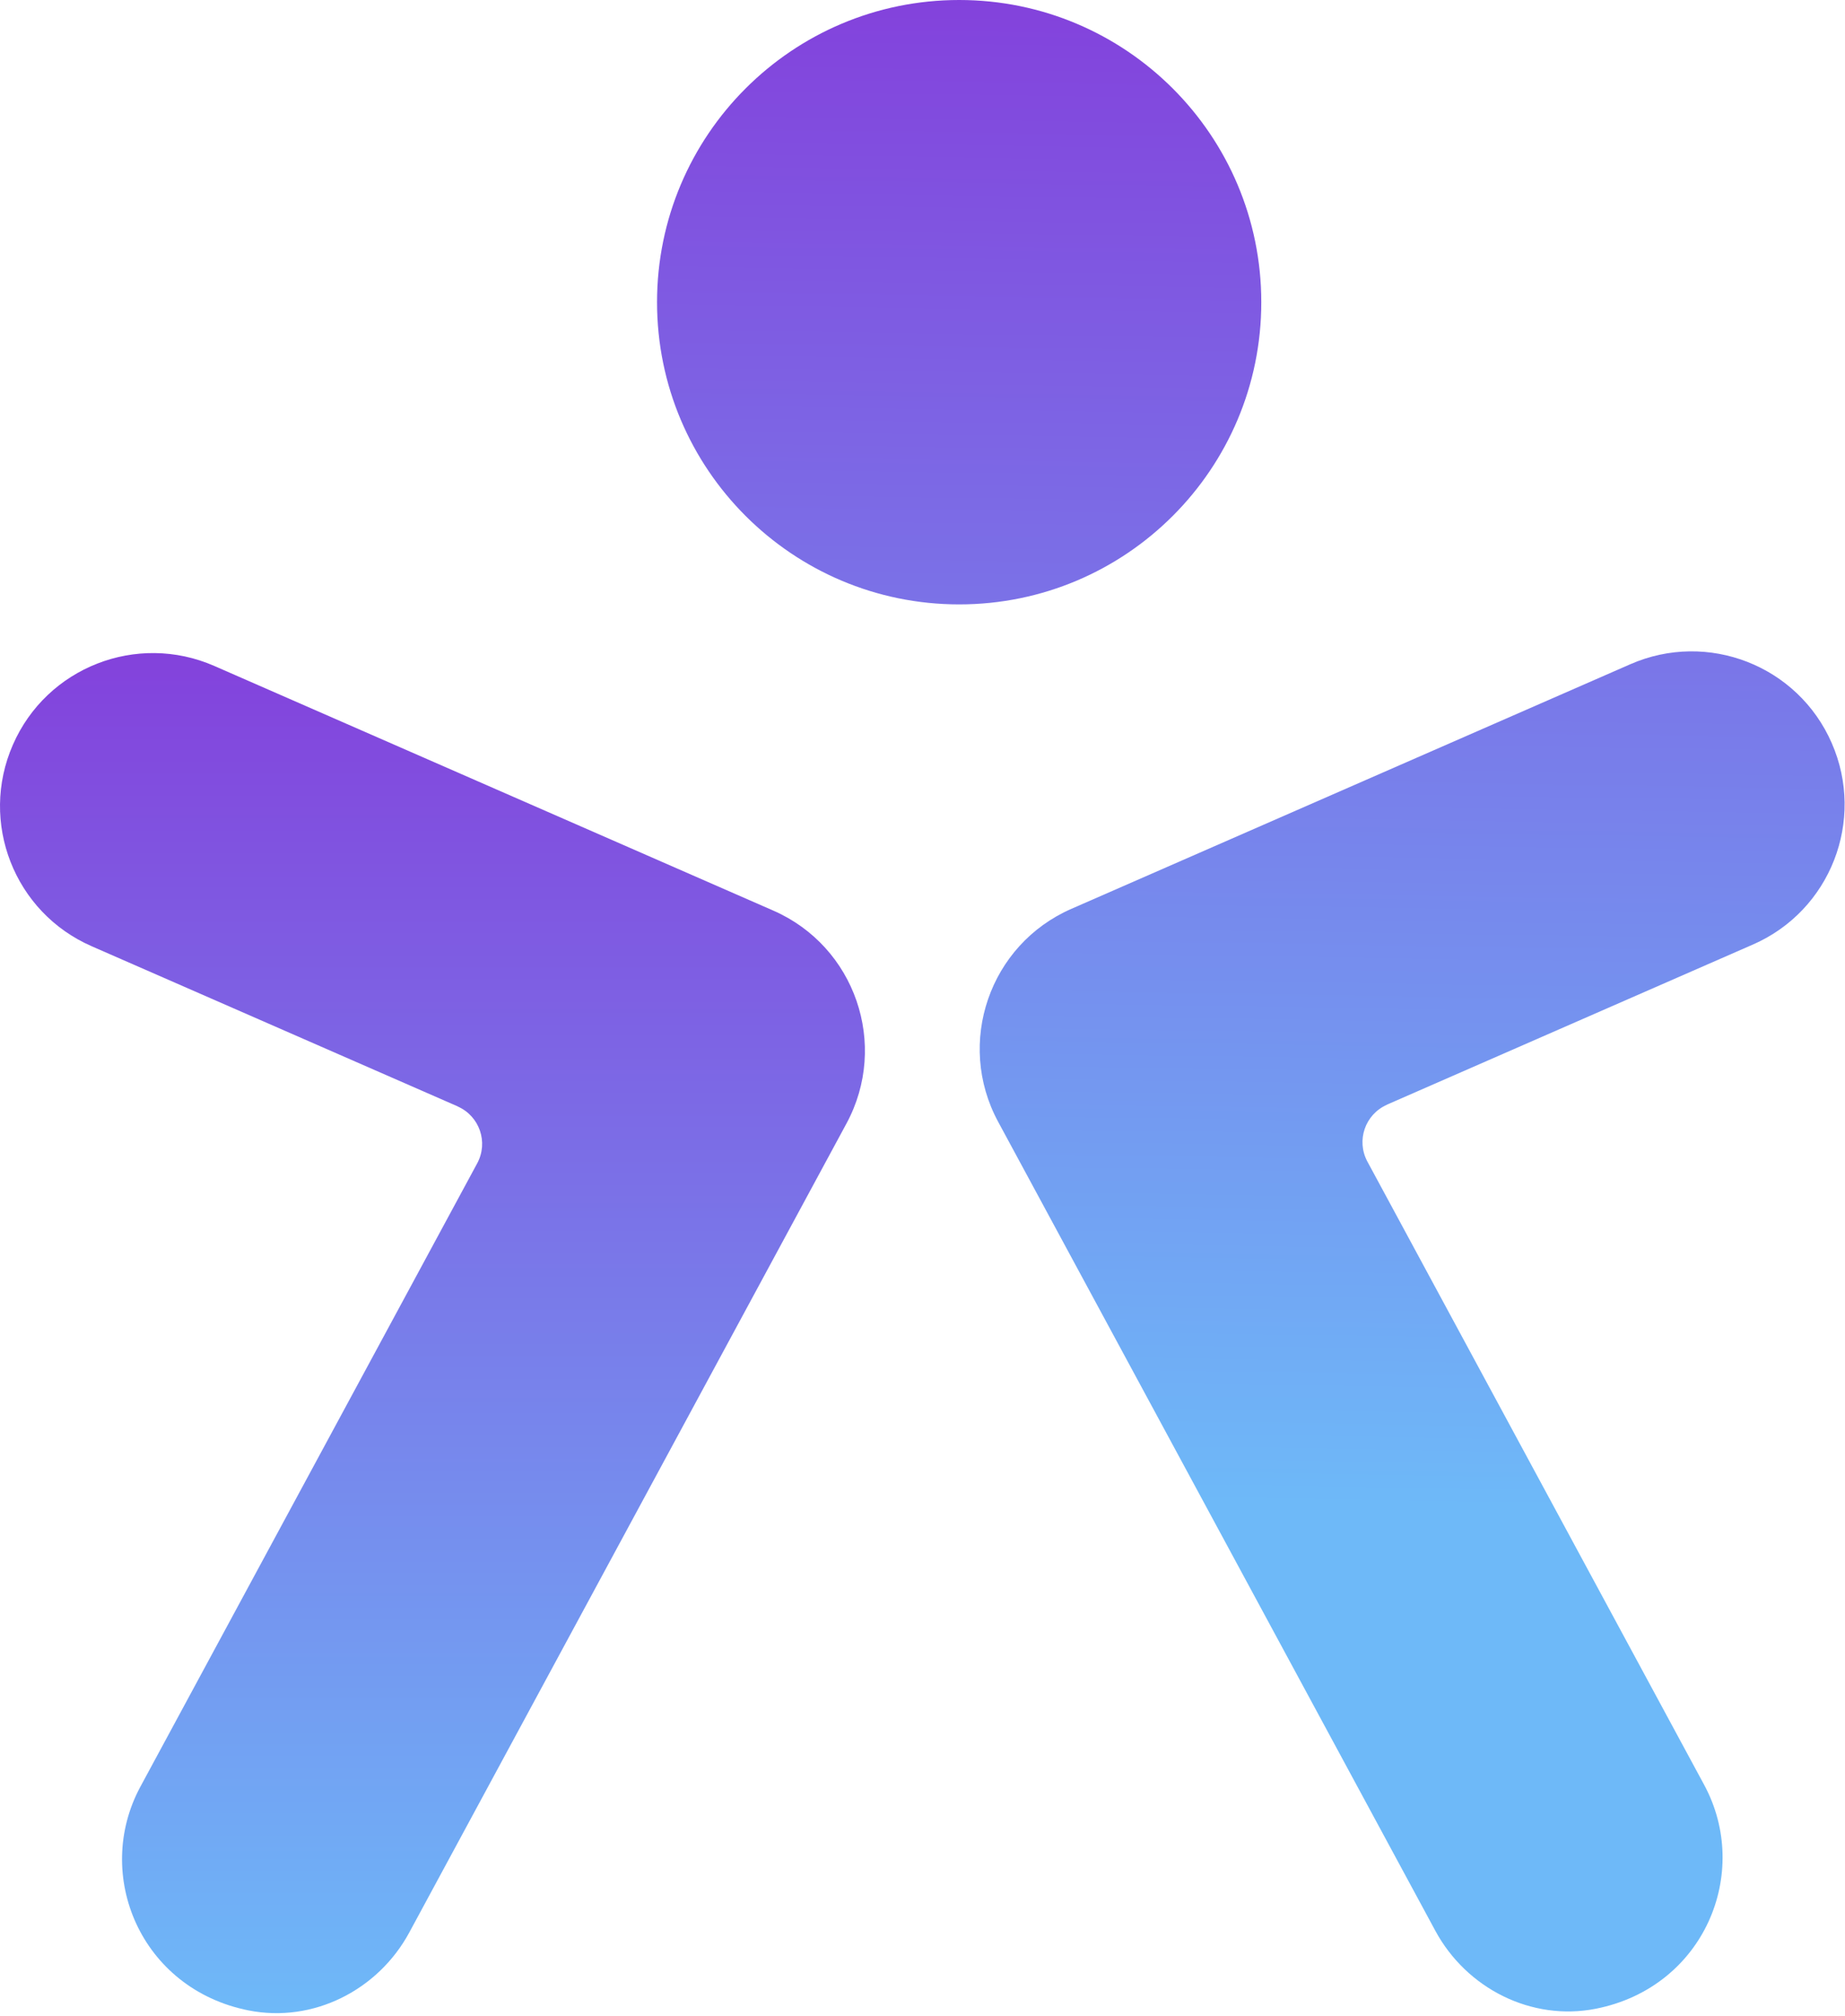 <svg xmlns="http://www.w3.org/2000/svg" width="629" height="687" viewBox="0 0 629 687" fill="none"><path fill-rule="evenodd" clip-rule="evenodd" d="M156.051 377.099L31.25 322.508C4.855 310.981 -7.163 280.231 4.397 253.837C15.924 227.442 46.674 215.424 73.069 226.984L263.627 310.359C291.561 322.574 303.088 356.075 288.581 382.928L139.546 658.63C128.903 678.344 106.733 689.576 84.76 685.221C47.951 677.918 31.643 638.981 47.886 608.919L162.699 396.485C166.563 389.313 163.485 380.406 156.051 377.131V377.099Z" fill="url(#paint0_linear_1293_57)"></path><path fill-rule="evenodd" clip-rule="evenodd" d="M472.819 376.512L597.62 321.922C624.014 310.395 636.033 279.645 624.473 253.25C612.946 226.855 582.196 214.837 555.801 226.397L365.243 309.772C337.309 321.987 325.782 355.488 340.289 382.341L489.323 658.043C499.966 677.757 522.137 688.99 544.11 684.634C580.918 677.331 597.227 638.395 580.984 608.332L466.171 395.899C462.307 388.727 465.385 379.82 472.819 376.545V376.512Z" fill="url(#paint1_linear_1293_57)"></path><path d="M430 103C430 159.878 383.878 206 327 206C270.122 206 224 159.878 224 103C224 46.122 270.122 0 327 0C383.878 0 430 46.122 430 103Z" fill="url(#paint2_linear_1293_57)"></path><defs><linearGradient id="paint0_linear_1293_57" x1="147.435" y1="222.587" x2="147.435" y2="686.154" gradientUnits="userSpaceOnUse"><stop stop-color="#8342DC"></stop><stop offset="1" stop-color="#6EB9F8"></stop></linearGradient><linearGradient id="paint1_linear_1293_57" x1="327" y1="-1.11116e-07" x2="319" y2="511" gradientUnits="userSpaceOnUse"><stop stop-color="#8342DC"></stop><stop offset="1" stop-color="#6EB9F8"></stop></linearGradient><linearGradient id="paint2_linear_1293_57" x1="327" y1="-1.11116e-07" x2="319" y2="511" gradientUnits="userSpaceOnUse"><stop stop-color="#8342DC"></stop><stop offset="1" stop-color="#6EB9F8"></stop></linearGradient></defs></svg>